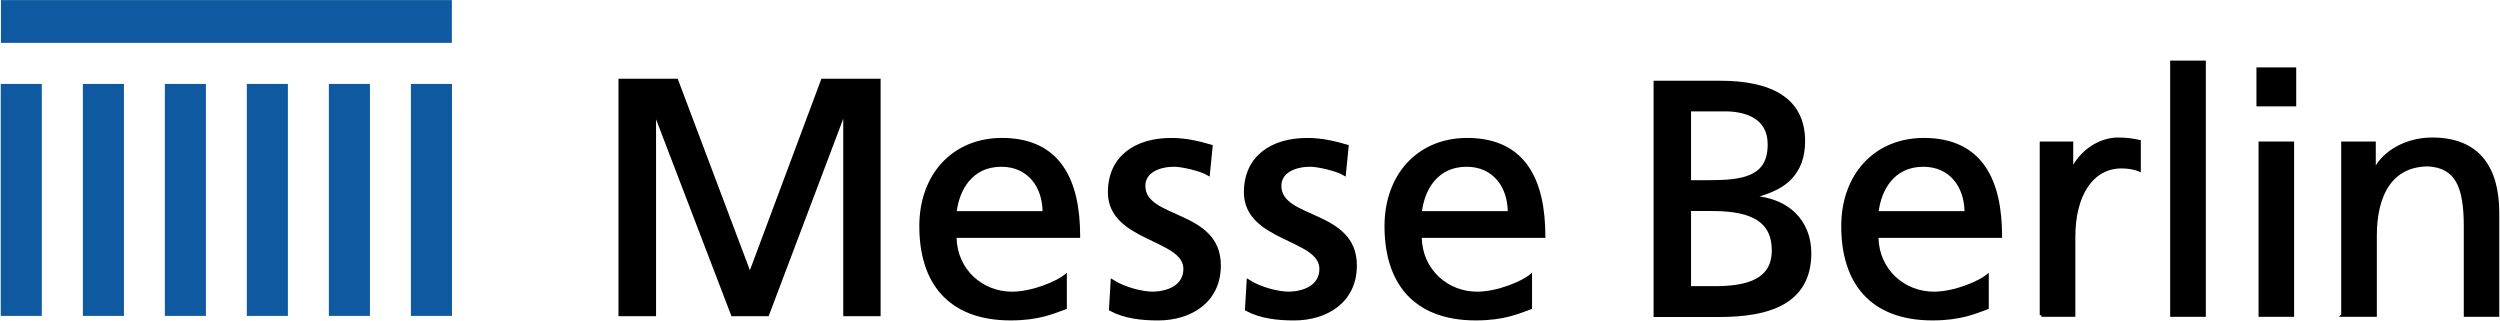 <?xml version="1.0" encoding="UTF-8" standalone="no"?>
<svg
   xmlns:svg="http://www.w3.org/2000/svg"
   xmlns="http://www.w3.org/2000/svg"
   xmlns:xlink="http://www.w3.org/1999/xlink"
   version="1.0"
   width="780"
   height="100">
  <path
     d="m 677.094,18.906 0,79.938 11.125,0 0,-79.938 -11.125,0 z"
     id="path11763" />
  <path
     d="m 704.012,21.03 0,12.156 12.406,0 0,-12.156 -12.406,0 z m 0.656,23.125 0,54.688 11.094,0 0,-54.688 -11.094,0 z"
     id="path11765" />
  <path
     d="m 636.904,98.335 10.094,0 0,-24.409 c 0,-13.468 5.876,-21.884 14.88,-21.884 1.706,0 3.744,0.209 5.544,0.948 l 0,-8.838 c -2.132,-0.422 -3.649,-0.734 -6.634,-0.734 -5.781,0 -11.563,3.995 -14.216,9.572 l -0.237,0 0,-8.312 -9.43,0 0,53.657 z"
     id="path11769"
     style="stroke:#000000;stroke-width:1.024;stroke-miterlimit:3.864" />
  <path
     d="m 730.969,98.335 10.094,0 0,-24.831 c 0,-13.046 5.118,-22.092 16.586,-22.092 8.767,0.526 11.563,6.63 11.563,19.149 l 0,27.774 10.046,0 0,-31.878 c 0,-14.415 -6.303,-23.04 -20.424,-23.04 -7.63,0 -14.88,3.682 -17.913,9.781 l -0.189,0 0,-8.52 -9.762,0 0,53.657 z"
     id="path11771"
     style="stroke:#000000;stroke-width:1.024;stroke-miterlimit:3.864" />
  <use
     transform="translate(287.641,3.4082029e-7)"
     id="use11773"
     xlink:href="#path11789" />
  <path
     d="m 515.918,25.186 0,0.5 0,72.719 0,0.5 0.531,0 19.844,0 c 7.601,1e-5 14.767,-0.912 20.094,-3.875 5.327,-2.963 8.75,-8.044 8.75,-16 -10e-6,-5.223 -1.845,-9.534 -5,-12.625 -2.816,-2.76 -6.687,-4.472 -11.156,-5.125 4.016,-1.171 7.505,-2.832 9.938,-5.375 2.758,-2.883 4.281,-6.774 4.281,-11.875 0,-6.855 -2.773,-11.639 -7.5,-14.625 -4.727,-2.986 -11.347,-4.219 -19.125,-4.219 l -20.125,0 -0.531,0 z m 11.688,9.562 10.688,0 c 3.044,10e-6 6.402,0.542 8.938,2.094 2.536,1.551 4.281,4.043 4.281,8.219 10e-6,5.223 -2.016,7.896 -5.344,9.406 -3.328,1.51 -8.038,1.75 -13.188,1.75 l -5.375,0 0,-21.469 z m 0,31.094 6.406,0 c 4.568,-10e-6 9.335,0.402 12.875,2.125 3.54,1.723 5.906,4.682 5.906,10.125 10e-6,4.718 -1.998,7.388 -5.219,9.031 -3.221,1.643 -7.718,2.156 -12.469,2.156 l -7.5,0 0,-23.438 z"
     id="path11777" />
  <use
     transform="translate(145.141,3.4082029e-7)"
     id="use11781"
     xlink:href="#path11789" />
  <use
     transform="translate(42.436,3.4082029e-7)"
     id="use11785"
     xlink:href="#path11787" />
  <path
     d="m 346.511,96.525 c 4.549,2.407 9.762,2.933 14.88,2.933 9.715,0 19.002,-5.236 19.002,-16.647 0,-17.064 -23.552,-13.923 -23.552,-24.808 0,-4.398 4.455,-6.492 9.572,-6.492 2.37,0 8.293,1.36 10.568,2.725 l 0.853,-8.587 c -3.981,-1.152 -7.819,-2.095 -12.463,-2.095 -10.757,0 -19.192,5.341 -19.192,16.439 0,14.965 23.552,14.131 23.552,23.865 0,5.758 -5.639,7.644 -10.236,7.644 -2.891,0 -8.53,-1.256 -12.463,-3.767 l -0.521,8.79 z"
     id="path11787"
     style="stroke:#000000;stroke-width:1.033;stroke-miterlimit:11.474" />
  <path
     d="m 312.637,43.03 c -7.755,10e-6 -14.233,2.868 -18.75,7.75 -4.517,4.882 -7.062,11.769 -7.062,19.781 0,8.775 2.207,16.142 6.906,21.312 4.699,5.171 11.864,8.094 21.562,8.094 8.989,3e-5 13.468,-2.123 17.219,-3.469 l 0.344,-0.125 0,-0.375 0,-9.844 0,-1.062 -0.844,0.688 c -1.113,0.917 -3.602,2.241 -6.594,3.312 -2.992,1.072 -6.512,1.906 -9.719,1.906 -9.014,3e-5 -16.982,-6.761 -17.25,-16.781 l 38.062,0 0.5,0 0,-0.5 c -10e-6,-8.64 -1.47,-16.289 -5.281,-21.812 -3.811,-5.523 -9.967,-8.875 -19.094,-8.875 z m -0.188,9 c 4.155,0 7.331,1.6 9.531,4.188 2.101,2.471 3.211,5.889 3.312,9.656 l -26.781,0 c 0.434,-3.216 1.571,-6.587 3.688,-9.188 2.239,-2.751 5.508,-4.656 10.25,-4.656 z"
     id="path11789" />
  <path
     d="m 192.969,24.562 0,74.094 11.719,0 0,-61.438 23.531,61.438 11.594,0 23.281,-61.594 0,61.594 11.656,0 0,-74.094 -18.469,0 -22.312,59.75 -22.531,-59.75 -18.469,0 z"
     id="path11794" />
  <rect
     width="140.688"
     height="13.344"
     x="0.293"
     y="0.03"
     id="rect11797"
     style="fill:#0f59a0" />
  <rect
     width="12.812"
     height="72.375"
     x="0.231"
     y="26.186"
     id="rect11799"
     style="fill:#0f59a0" />
  <use
     transform="translate(25.625,0)"
     id="use11801"
     xlink:href="#rect11799" />
  <use
     transform="translate(51.203,0)"
     id="use11803"
     xlink:href="#rect11799" />
  <use
     transform="translate(76.781,0)"
     id="use11805"
     xlink:href="#rect11799" />
  <use
     transform="translate(102.375,0)"
     id="use11807"
     xlink:href="#rect11799" />
  <use
     transform="translate(127.969,0)"
     id="use11809"
     xlink:href="#rect11799" />
</svg>
